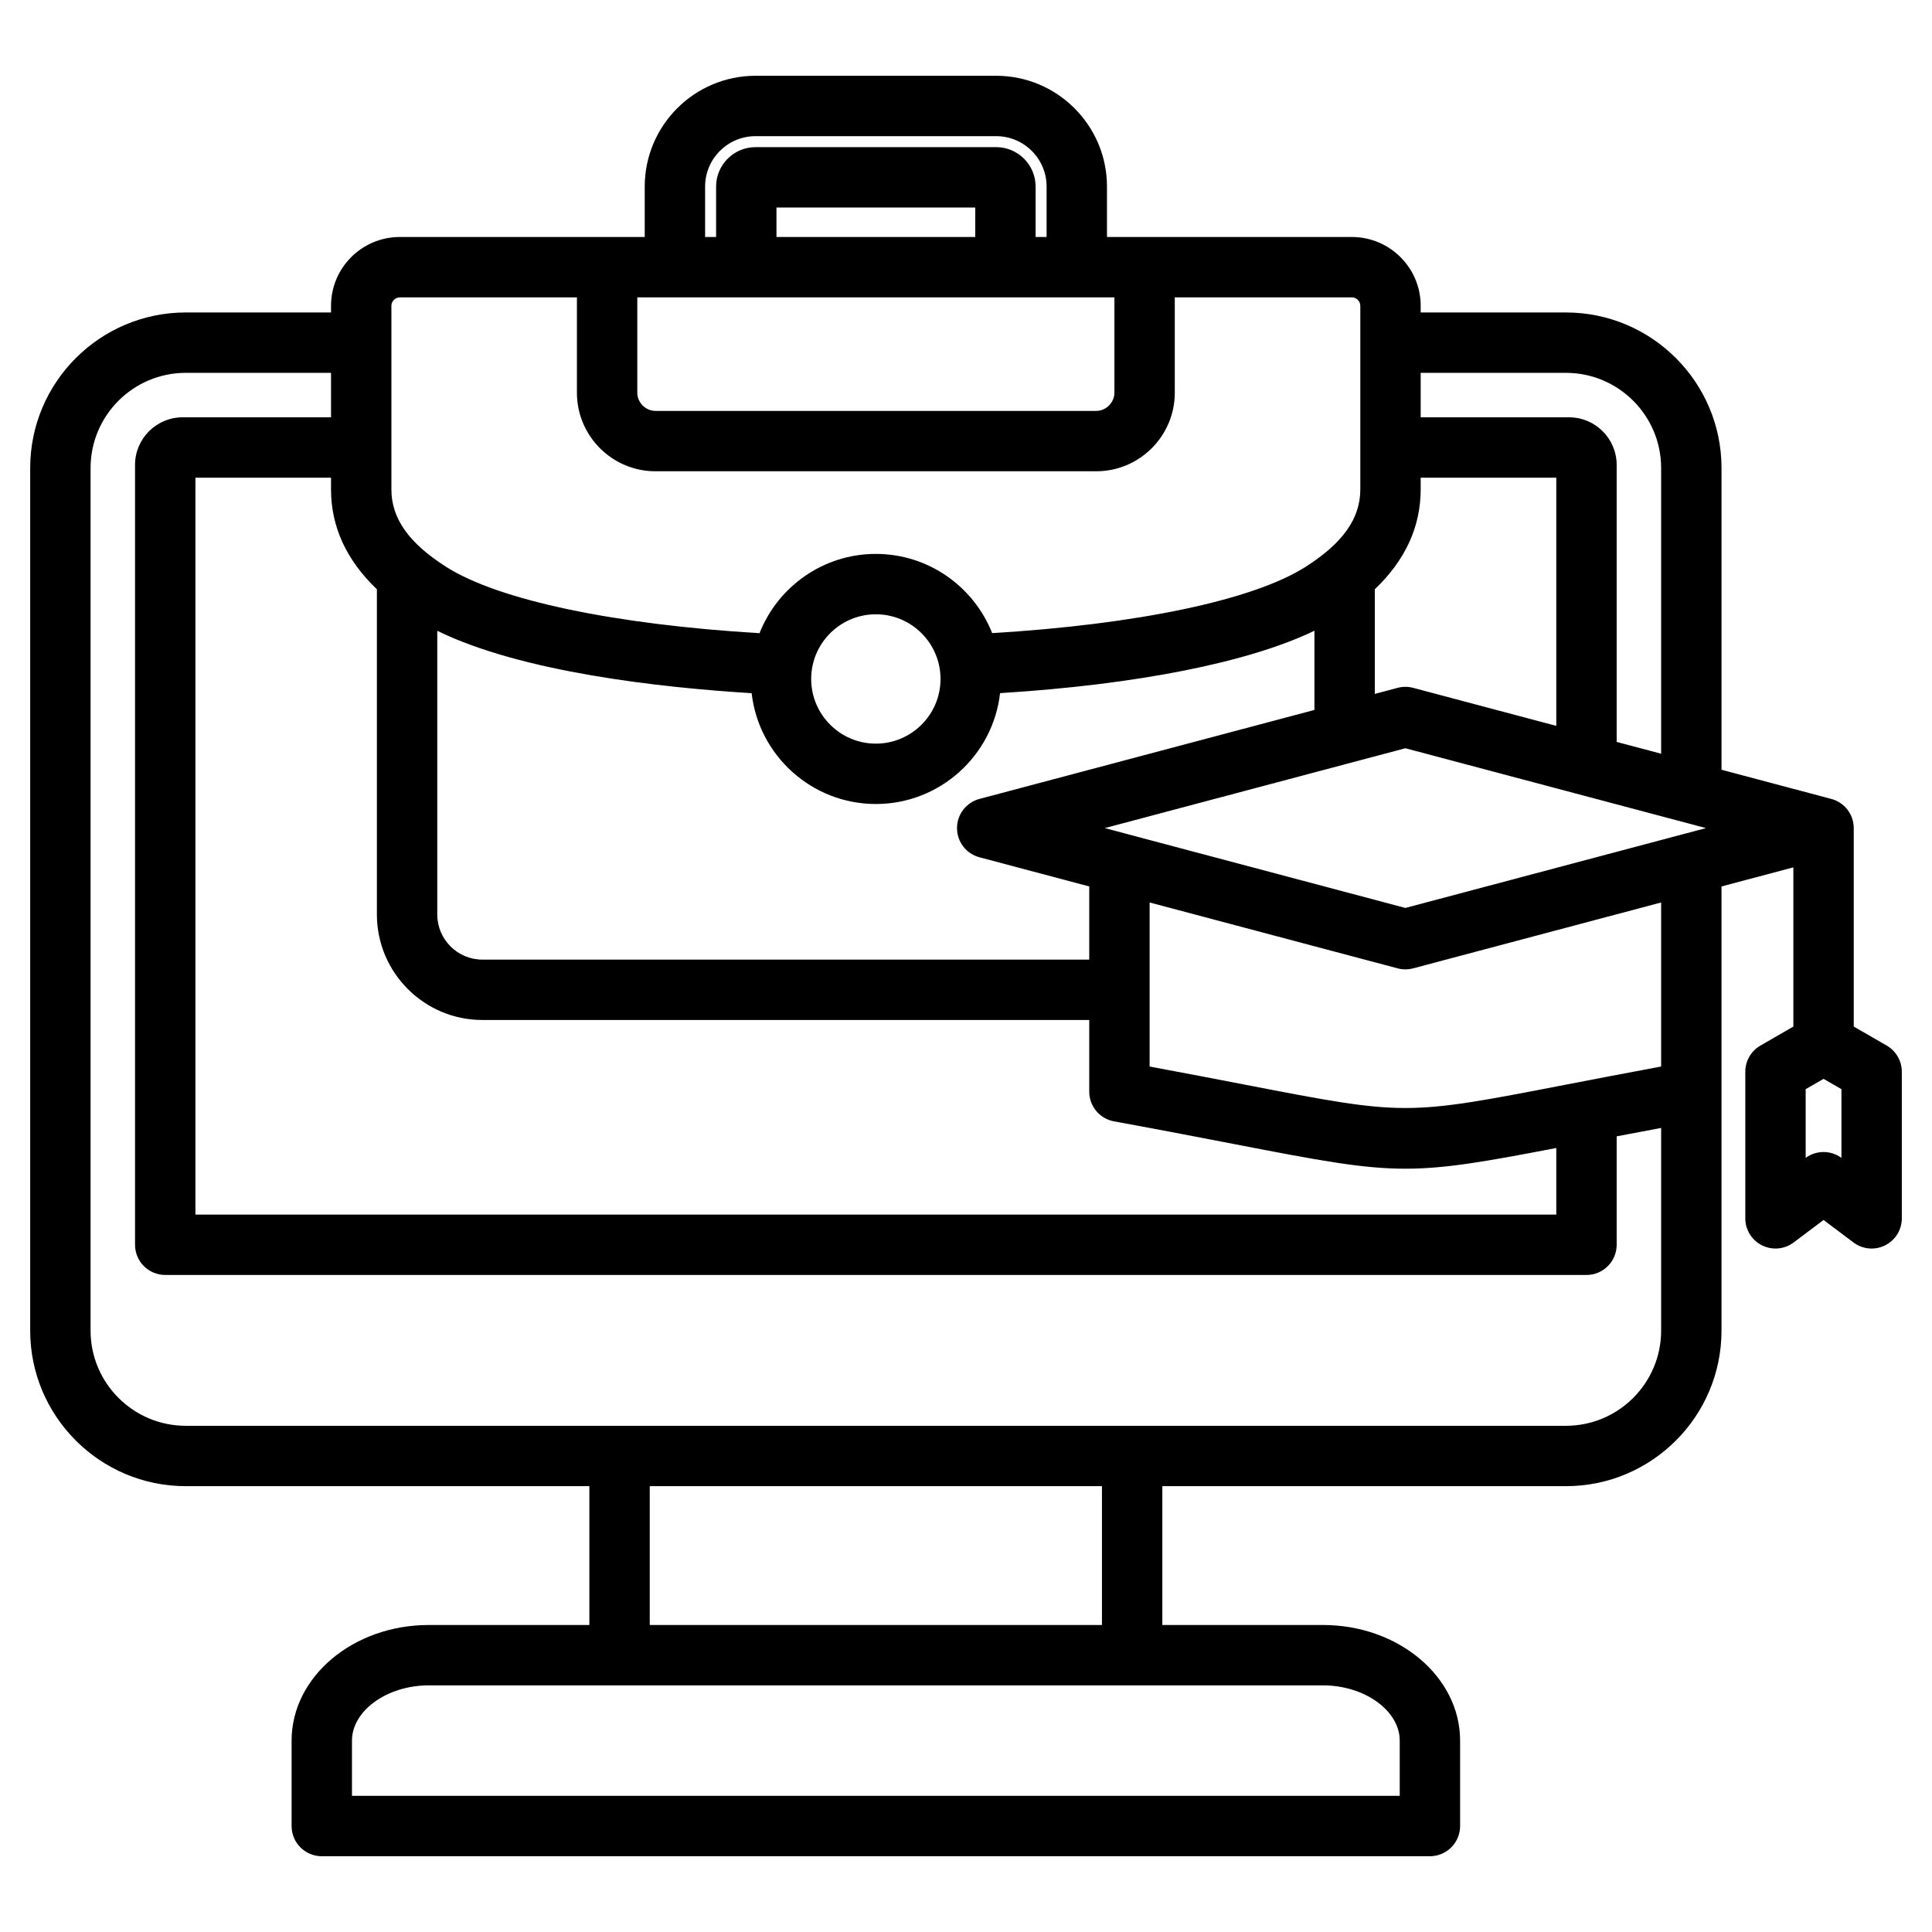<svg id="Layer_1" enable-background="new 0 0 512 512" height="512" viewBox="0 0 512 512" width="512" xmlns="http://www.w3.org/2000/svg"><path d="m500 277.092-8.739-5.045v-52.593c0-3.627-2.44-6.801-5.946-7.731l-29.096-7.729v-79.959c0-22.733-18.495-41.228-41.227-41.228h-38.496v-1.771c0-10.051-8.177-18.229-18.229-18.229h-64.907v-13.365c0-16.189-13.172-29.361-29.362-29.361h-63.775c-16.191 0-29.363 13.172-29.363 29.361v13.364h-64.909c-10.051 0-18.228 8.178-18.228 18.229v1.771h-38.495c-22.733.001-41.228 18.495-41.228 41.228v228.587c0 22.733 18.495 41.228 41.228 41.228h106.961v36.791h-42.576c-20.036 0-36.336 13.745-36.336 30.64v22.64c0 4.418 3.582 8 8 8h293.665c4.418 0 8-3.582 8-8v-22.64c0-16.895-16.3-30.64-36.336-30.64h-42.576v-36.791h106.962c22.732 0 41.227-18.494 41.227-41.228v-117.706l19.042-5.058v42.191l-8.739 5.045c-2.475 1.429-4 4.069-4 6.928v38.854c0 3.032 1.714 5.804 4.427 7.157 1.131.565 2.354.843 3.572.843 1.703 0 3.396-.544 4.809-1.606l7.931-5.963 7.931 5.963c2.423 1.824 5.669 2.118 8.381.764 2.713-1.354 4.427-4.125 4.427-7.157v-38.854c0-2.86-1.525-5.501-4-6.93zm-85.009-178.285c13.91 0 25.227 11.317 25.227 25.228v75.709l-11.786-3.131v-73.413c0-6.952-5.656-12.607-12.608-12.607h-39.329v-11.786zm-42.553 141.807-79.661-21.16 79.661-21.161 79.662 21.161zm-83.778 13.694h-160.818c-6.596 0-11.962-5.366-11.962-11.962v-75.172c22.343 10.918 58.692 15.007 83.312 16.53 1.88 16.501 15.922 29.365 32.917 29.365 17.002 0 31.048-12.873 32.919-29.383 36.369-2.265 65.896-8.146 83.309-16.535v20.991l-88.774 23.582c-3.506.931-5.946 4.104-5.946 7.731s2.44 6.801 5.946 7.731l29.097 7.729zm-73.69-74.378c0-9.45 7.688-17.138 17.139-17.138s17.138 7.688 17.138 17.138-7.688 17.139-17.138 17.139-17.139-7.689-17.139-17.139zm161.525-50.232v-3.105h35.938v65.77l-37.94-10.078c-1.346-.357-2.762-.357-4.107 0l-6.048 1.606v-27.725c8.069-7.703 12.157-16.566 12.157-26.468zm-207.607-50.891h126.442v25.261c0 2.615-2.209 4.824-4.824 4.824h-116.794c-2.615 0-4.824-2.209-4.824-4.824zm89.56-16h-52.677v-7.814h52.677zm-71.589-13.365c0-7.367 5.995-13.361 13.363-13.361h63.775c7.368 0 13.362 5.994 13.362 13.361v13.364h-2.912v-13.364c0-5.763-4.688-10.45-10.45-10.45h-63.775c-5.763 0-10.452 4.688-10.452 10.45v13.364h-2.912v-13.364zm-83.136 31.593c0-1.208 1.021-2.229 2.228-2.229h46.938v25.261c0 11.482 9.342 20.824 20.824 20.824h116.793c11.482 0 20.824-9.342 20.824-20.824v-25.26h46.937c1.208 0 2.229 1.021 2.229 2.229v48.663c0 7.736-4.655 14.285-14.65 20.609-13.802 8.733-44.526 15.171-82.914 17.474-4.857-12.278-16.837-20.99-30.822-20.99-13.991 0-25.976 8.72-30.829 21.007-38.337-2.283-69.057-8.727-82.907-17.491-9.995-6.324-14.65-12.873-14.65-20.609v-48.664zm-3.844 75.129v86.182c0 15.418 12.544 27.962 27.962 27.962h160.819v18.992c0 3.863 2.761 7.175 6.561 7.869 12.887 2.356 23.518 4.412 32.059 6.063 22.368 4.324 33.764 6.486 45.159 6.486 10.482 0 20.971-1.831 39.994-5.49v17.649h-360.647v-195.284h35.937v3.105c0 9.901 4.087 18.764 12.156 26.466zm271.062 305.115v14.64h-277.664v-14.64c0-7.936 9.312-14.64 20.336-14.64h236.993c11.023.001 20.335 6.705 20.335 14.64zm-78.912-30.639h-119.84v-36.791h119.84zm122.962-52.791h-365.763c-13.911 0-25.228-11.318-25.228-25.228v-228.587c0-13.91 11.317-25.228 25.228-25.228h38.495v11.786h-39.329c-6.952 0-12.608 5.655-12.608 12.607v206.678c0 4.418 3.582 8 8 8h376.646c4.418 0 8-3.582 8-8v-28.732c3.65-.698 7.574-1.443 11.786-2.231v53.707c0 13.91-11.317 25.228-25.227 25.228zm25.227-95.208c-10.046 1.866-18.579 3.514-25.658 4.883-42.121 8.143-42.122 8.143-84.243 0-7.085-1.37-15.601-3.017-25.657-4.884v-43.475l65.725 17.458c1.346.357 2.762.357 4.107 0l65.726-17.458zm47.782 24.21c-1.409-1.036-3.074-1.555-4.739-1.555s-3.33.519-4.739 1.555v-18.211l4.739-2.736 4.739 2.736z"/></svg>